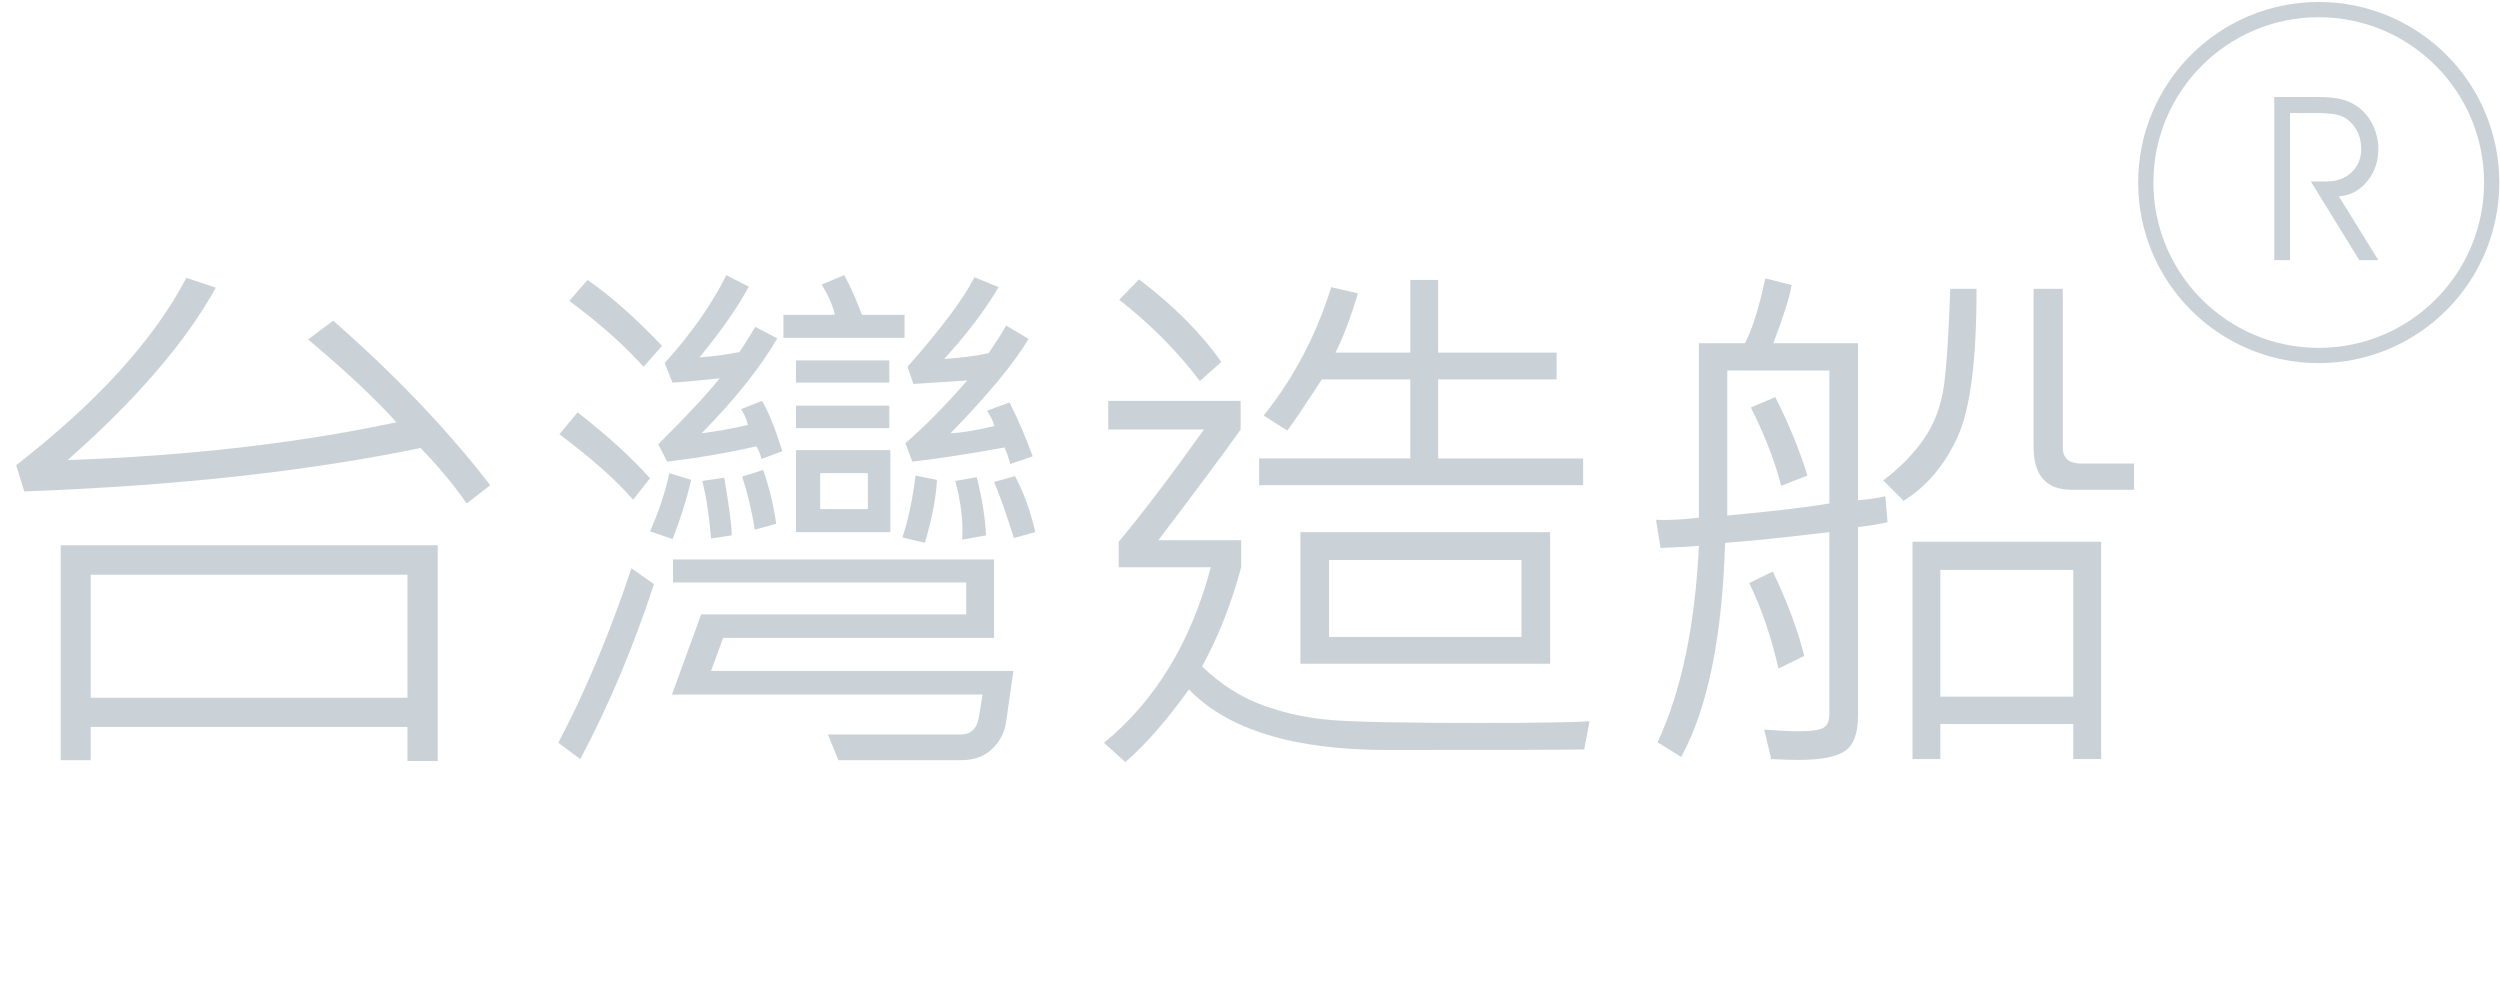 <?xml version="1.0" encoding="utf-8"?>
<!-- Generator: Adobe Illustrator 16.0.0, SVG Export Plug-In . SVG Version: 6.00 Build 0)  -->
<!DOCTYPE svg PUBLIC "-//W3C//DTD SVG 1.1//EN" "http://www.w3.org/Graphics/SVG/1.1/DTD/svg11.dtd">
<svg version="1.1" id="圖層_1" xmlns="http://www.w3.org/2000/svg" xmlns:xlink="http://www.w3.org/1999/xlink" x="0px" y="0px"
	 width="81.992px" height="33px" viewBox="0 0 81.992 33" enable-background="new 0 0 81.992 33" xml:space="preserve">
<g>
	<path fill="#CAD2D8" d="M75.107,3.707v4.825h-0.519v-5.35h1.437c0.316,0,0.57,0.024,0.762,0.072
		c0.192,0.047,0.367,0.126,0.524,0.237c0.213,0.149,0.381,0.349,0.505,0.599c0.124,0.25,0.186,0.514,0.186,0.793
		c0,0.414-0.123,0.771-0.37,1.069c-0.246,0.299-0.554,0.462-0.924,0.489l1.293,2.091h-0.625l-1.587-2.58h0.507
		c0.338,0,0.613-0.099,0.825-0.297c0.212-0.199,0.318-0.454,0.318-0.765c0-0.188-0.032-0.36-0.097-0.514s-0.161-0.289-0.289-0.404
		c-0.105-0.096-0.232-0.164-0.38-0.204c-0.148-0.041-0.412-0.061-0.792-0.061H75.107z"/>
</g>
<circle fill="none" stroke="#CAD2D8" stroke-width="0.5" stroke-miterlimit="10" cx="76.047" cy="5.987" r="5.672"/>
<g>
	<path fill="#CAD2D8" d="M16.079,15.914l-0.773,0.598c-0.404-0.586-0.908-1.192-1.512-1.819c-3.709,0.768-8.042,1.242-12.999,1.424
		l-0.264-0.861c2.666-2.074,4.526-4.122,5.581-6.144l0.967,0.325c-0.984,1.775-2.604,3.659-4.86,5.651
		c3.943-0.135,7.538-0.548,10.784-1.239c-0.727-0.803-1.693-1.708-2.9-2.716l0.826-0.615C12.962,12.299,14.679,14.098,16.079,15.914
		z M14.356,24.958h-0.993v-1.116H2.975v1.09H1.99v-7.049h12.366V24.958z M13.363,22.884V18.85H2.975v4.034H13.363z"/>
	<path fill="#CAD2D8" d="M21.449,19.157c-0.68,2.074-1.485,3.987-2.417,5.739l-0.721-0.536c0.885-1.676,1.685-3.583,2.399-5.722
		L21.449,19.157z M21.317,15.686l-0.554,0.703c-0.563-0.65-1.368-1.365-2.417-2.145l0.598-0.721
		C19.94,14.303,20.731,15.023,21.317,15.686z M21.713,11.344l-0.606,0.686c-0.621-0.697-1.433-1.418-2.435-2.162l0.598-0.686
		C20.031,9.709,20.846,10.43,21.713,11.344z M22.671,15.738c-0.17,0.703-0.375,1.351-0.615,1.942l-0.738-0.255
		c0.287-0.639,0.498-1.274,0.633-1.907L22.671,15.738z M25.659,14.798l-0.686,0.255c-0.029-0.141-0.085-0.278-0.167-0.413
		c-0.961,0.217-1.937,0.384-2.927,0.501l-0.29-0.571c0.932-0.926,1.603-1.646,2.013-2.162c-0.773,0.082-1.289,0.129-1.547,0.141
		l-0.255-0.642c0.885-0.984,1.559-1.945,2.021-2.883l0.738,0.378c-0.352,0.656-0.891,1.43-1.617,2.32
		c0.51-0.041,0.946-0.1,1.31-0.176c0.117-0.17,0.29-0.445,0.519-0.826l0.721,0.378c-0.551,0.949-1.377,1.986-2.479,3.111
		c0.475-0.059,0.979-0.149,1.512-0.272c-0.029-0.164-0.103-0.337-0.22-0.519l0.686-0.272C25.196,13.485,25.419,14.036,25.659,14.798
		z M33.235,22.005l-0.237,1.67c-0.047,0.34-0.198,0.634-0.453,0.883s-0.596,0.374-1.024,0.374h-4.025l-0.343-0.844h4.351
		c0.334,0,0.533-0.185,0.598-0.554l0.123-0.756H22.038l0.958-2.628h8.692v-1.046h-9.615v-0.756h10.529v2.575h-8.886l-0.396,1.081
		H33.235z M23.998,17.558l-0.677,0.105c-0.064-0.768-0.161-1.397-0.29-1.89l0.721-0.105C23.916,16.611,23.998,17.241,23.998,17.558z
		 M25.457,17.18l-0.703,0.193c-0.088-0.58-0.226-1.16-0.413-1.74l0.686-0.22C25.22,15.94,25.363,16.529,25.457,17.18z M29.667,11.08
		h-3.973v-0.756h1.688c-0.059-0.275-0.202-0.606-0.431-0.993l0.738-0.308c0.193,0.352,0.387,0.785,0.58,1.301h1.397V11.08z
		 M29.166,12.548h-3.059v-0.729h3.059V12.548z M29.166,14.042h-3.059v-0.738h3.059V14.042z M29.201,17.452h-3.094v-2.689h3.094
		V17.452z M28.463,16.696v-1.178h-1.564v1.178H28.463z M30.73,15.738c-0.029,0.574-0.161,1.263-0.396,2.065l-0.738-0.176
		c0.188-0.557,0.331-1.233,0.431-2.03L30.73,15.738z M33.868,14.965L33.13,15.22c-0.041-0.182-0.103-0.363-0.185-0.545
		c-1.195,0.217-2.203,0.372-3.023,0.466l-0.229-0.606c0.627-0.539,1.304-1.225,2.03-2.057l-1.767,0.114l-0.193-0.563
		c1.107-1.254,1.84-2.232,2.197-2.936l0.791,0.325c-0.434,0.738-1.028,1.523-1.784,2.355c0.598-0.041,1.084-0.105,1.459-0.193
		c0.281-0.416,0.472-0.718,0.571-0.905l0.738,0.439c-0.48,0.803-1.333,1.834-2.558,3.094c0.346-0.012,0.826-0.091,1.441-0.237
		c-0.053-0.164-0.135-0.331-0.246-0.501l0.738-0.272C33.411,13.802,33.663,14.391,33.868,14.965z M32.339,17.558l-0.782,0.141
		c0.035-0.598-0.041-1.239-0.229-1.925l0.703-0.123C32.201,16.289,32.304,16.925,32.339,17.558z M33.956,17.452l-0.703,0.193
		c-0.281-0.879-0.498-1.491-0.65-1.837l0.686-0.193C33.563,16.119,33.786,16.731,33.956,17.452z"/>
	<path fill="#CAD2D8" d="M52.132,23.657l-0.176,0.923c-0.604,0.012-2.757,0.018-6.46,0.018c-3.053,0-5.221-0.662-6.504-1.986
		c-0.721,1.008-1.415,1.802-2.083,2.382l-0.703-0.633c1.676-1.365,2.845-3.284,3.507-5.757h-3.023v-0.835
		c0.826-0.996,1.758-2.224,2.795-3.683h-3.138v-0.94h4.342v0.94c-0.521,0.738-1.421,1.948-2.698,3.63h2.716v0.888
		c-0.316,1.184-0.744,2.268-1.283,3.252c0.615,0.592,1.283,1.018,2.004,1.279s1.478,0.422,2.272,0.483S46.1,23.71,48.52,23.71
		C50.324,23.71,51.528,23.692,52.132,23.657z M40.056,11.871l-0.703,0.624c-0.75-0.984-1.632-1.872-2.646-2.663l0.65-0.668
		C38.488,10.02,39.388,10.922,40.056,11.871z M51.921,15.914H41.295v-0.879h4.957v-2.593h-2.9c-0.539,0.832-0.917,1.392-1.134,1.679
		l-0.773-0.492c0.984-1.23,1.723-2.634,2.215-4.21l0.879,0.202c-0.24,0.791-0.486,1.438-0.738,1.942h2.452V9.182h0.914v2.382h3.885
		v0.879h-3.885v2.593h4.755V15.914z M50.84,21.768h-8.191v-4.315h8.191V21.768z M49.899,20.889v-2.522h-6.311v2.522H49.899z"/>
	<path fill="#CAD2D8" d="M61.905,17.127c-0.322,0.07-0.645,0.123-0.967,0.158v6.179c0,0.586-0.144,0.976-0.431,1.169
		s-0.791,0.29-1.512,0.29c-0.234,0-0.536-0.009-0.905-0.026l-0.229-0.967c0.475,0.035,0.85,0.053,1.125,0.053
		c0.404,0,0.674-0.037,0.809-0.11s0.202-0.224,0.202-0.453v-5.968c-1.465,0.176-2.604,0.293-3.419,0.352
		c-0.094,3.1-0.574,5.44-1.441,7.022l-0.773-0.483c0.779-1.676,1.23-3.823,1.354-6.442c-0.234,0.023-0.653,0.047-1.257,0.07
		l-0.149-0.923c0.398,0.018,0.867-0.006,1.406-0.07v-5.722h1.512c0.234-0.445,0.457-1.154,0.668-2.127l0.861,0.22
		c-0.053,0.352-0.252,0.987-0.598,1.907h2.777v5.15c0.328-0.023,0.627-0.067,0.896-0.132L61.905,17.127z M59.998,16.512v-4.359
		h-3.349v4.755C58.155,16.767,59.271,16.635,59.998,16.512z M59.172,21.513l-0.844,0.413c-0.234-1.031-0.554-1.966-0.958-2.804
		l0.773-0.378C58.636,19.787,58.979,20.71,59.172,21.513z M59.277,15.598l-0.861,0.334c-0.211-0.82-0.542-1.676-0.993-2.566
		l0.8-0.343C58.674,13.913,59.025,14.771,59.277,15.598z M64.823,9.472c0.006,2.314-0.201,3.933-0.62,4.856
		s-1.009,1.622-1.771,2.096l-0.668-0.668c0.551-0.416,0.998-0.873,1.34-1.371s0.56-1.077,0.65-1.736s0.16-1.718,0.207-3.177H64.823z
		 M68.91,24.896h-0.914v-1.151h-4.359v1.151h-0.914v-7.128h6.188V24.896z M67.996,22.849v-4.157h-4.359v4.157H67.996z
		 M69.991,16.063h-2.048c-0.832,0-1.248-0.469-1.248-1.406V9.472h0.958v5.203c0,0.352,0.202,0.527,0.606,0.527h1.731V16.063z"/>
</g>
</svg>
